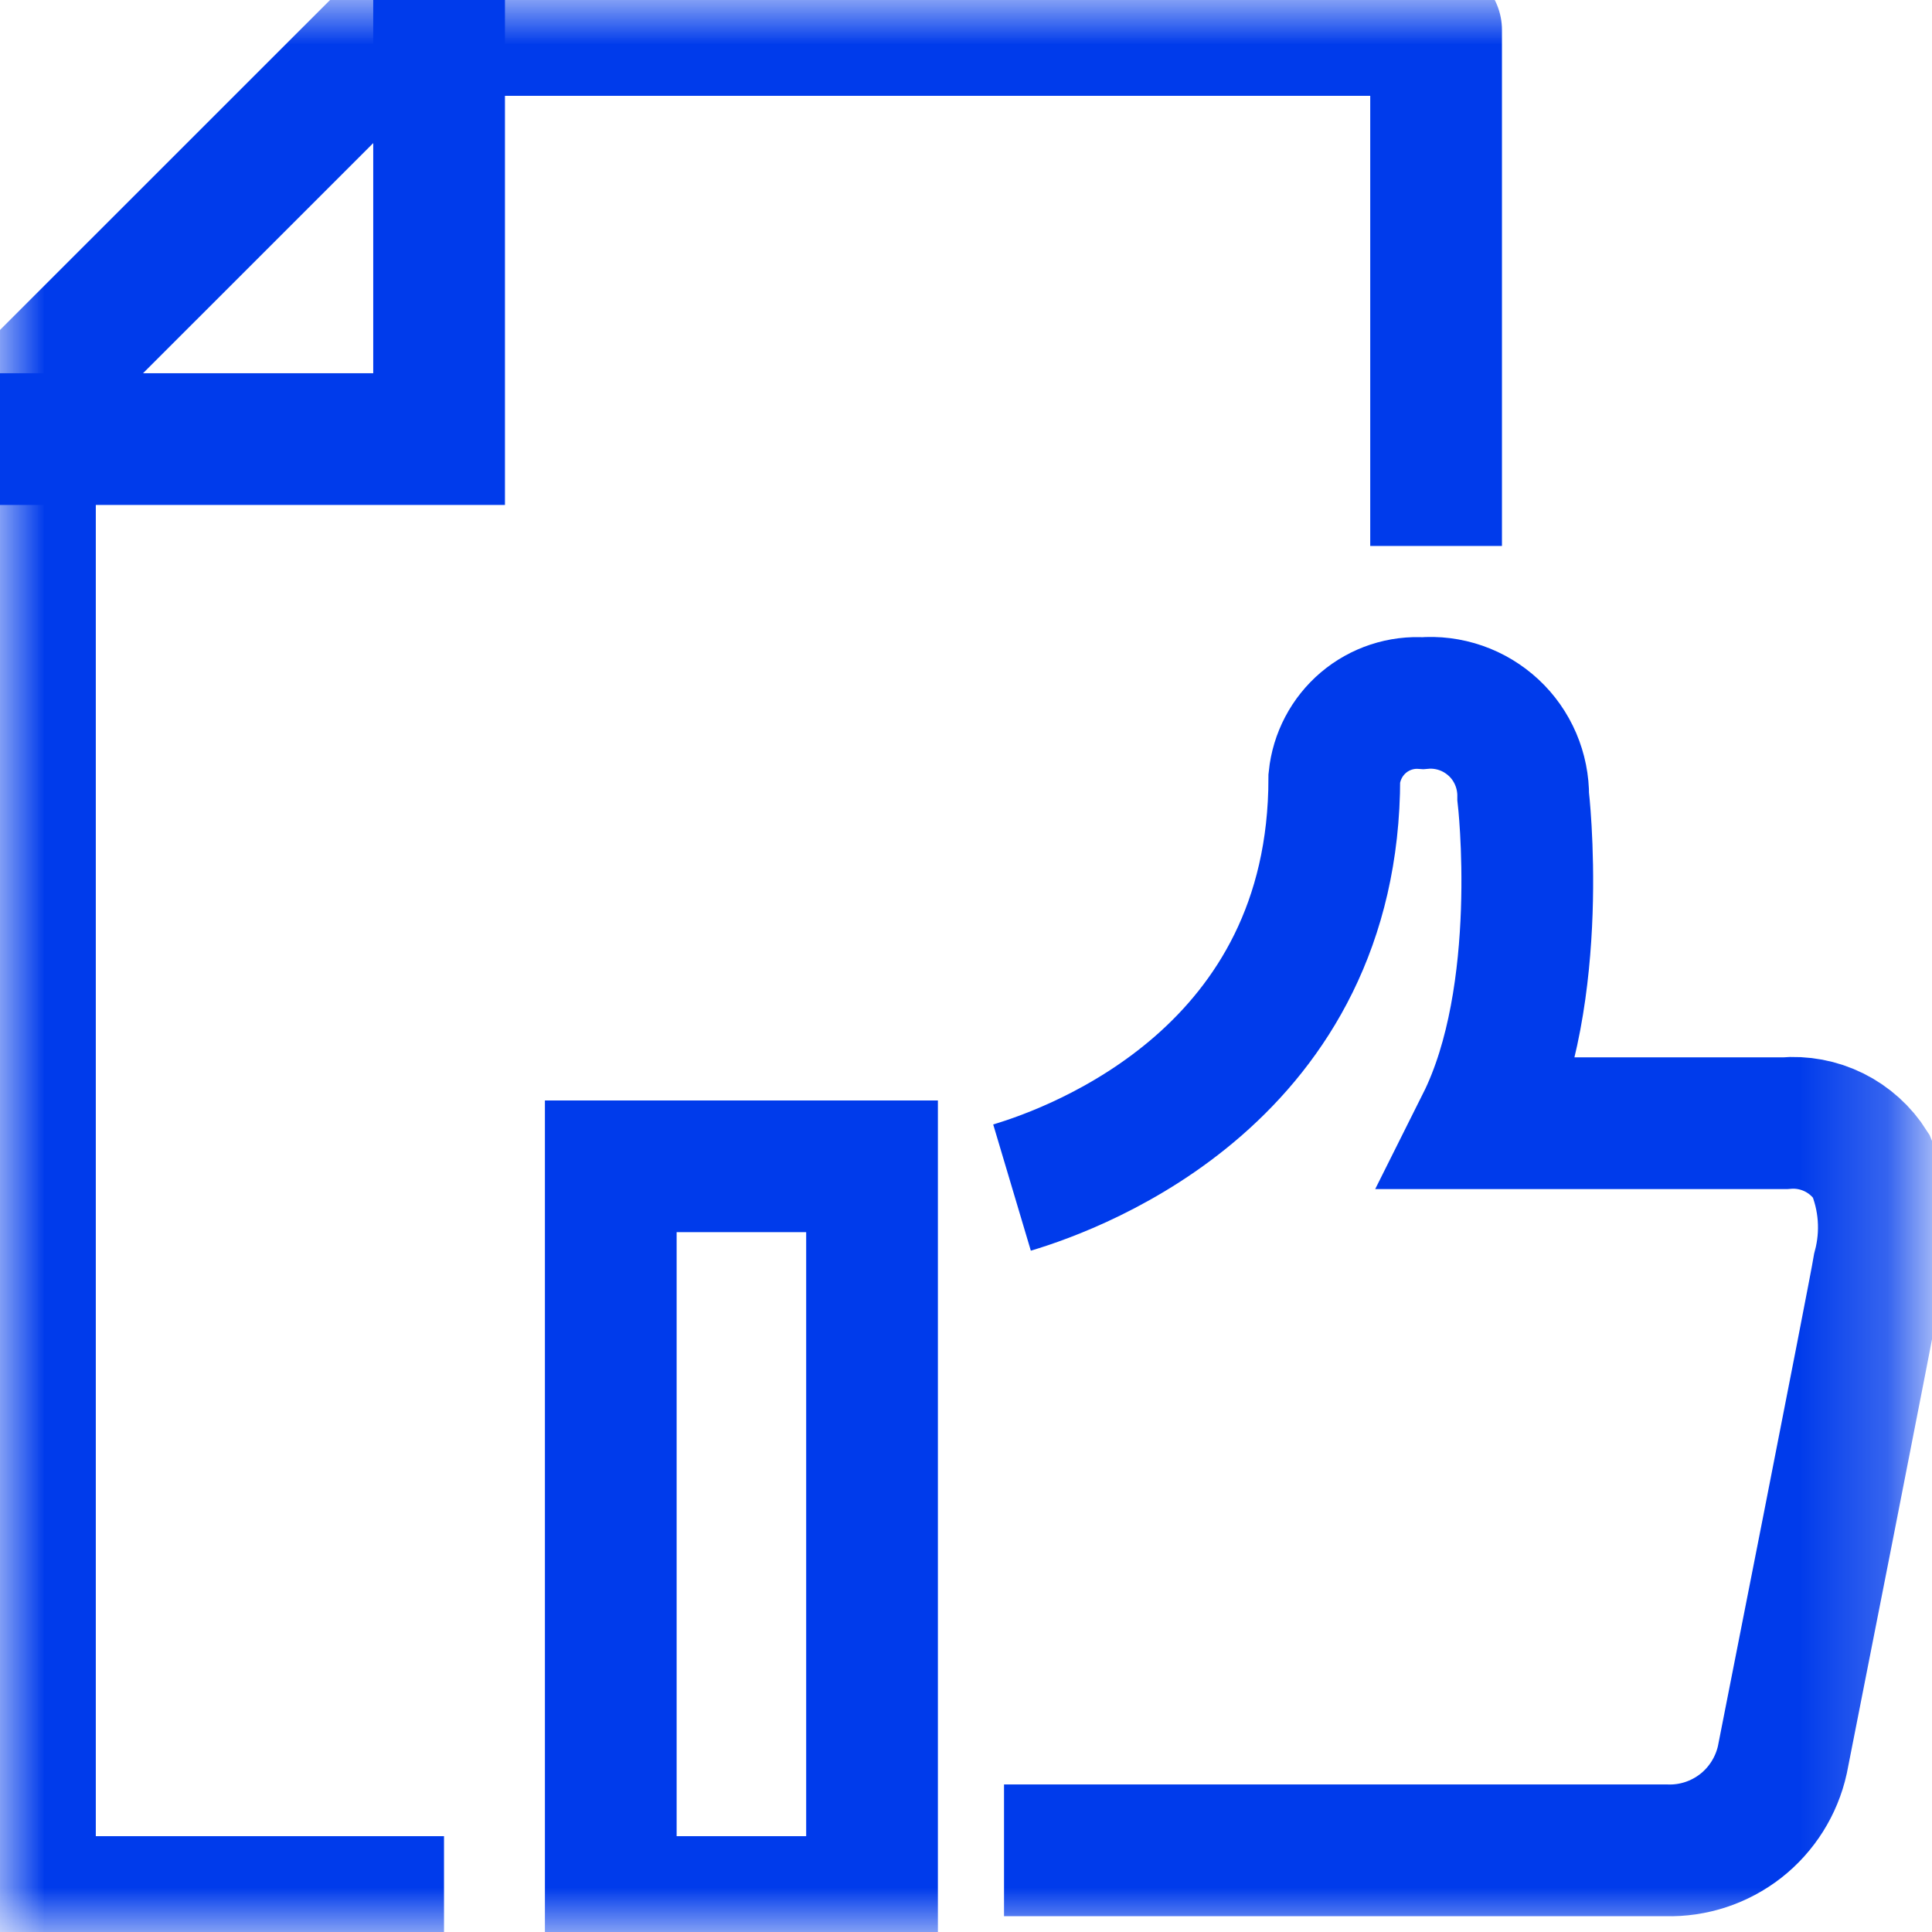 <svg width="22" height="22" viewBox="0 0 22 22" fill="none" xmlns="http://www.w3.org/2000/svg">
<path d="M5 0V5H0" stroke="#003BEB" stroke-width="1.5" stroke-miterlimit="10"/>
<mask id="mask0_24042_3444" style="mask-type:luminance" maskUnits="userSpaceOnUse" x="0" y="0" width="22" height="22">
<path d="M21.789 0H0V22H21.789V0Z" fill="white"/>
</mask>
<g mask="url(#mask0_24042_3444)">
<path d="M5.056 21.659H0.341V4.477L4.478 0.341H16.353V6.217" stroke="#003BEB" stroke-width="1.5" stroke-linejoin="round"/>
<path d="M11.524 13.523C12.299 13.292 15.194 12.212 15.194 8.858C15.219 8.614 15.338 8.388 15.525 8.229C15.713 8.07 15.955 7.99 16.201 8.007C16.347 7.994 16.495 8.013 16.634 8.061C16.773 8.109 16.9 8.186 17.008 8.286C17.116 8.386 17.201 8.508 17.259 8.643C17.317 8.779 17.346 8.924 17.345 9.072C17.345 9.072 17.61 11.32 16.874 12.79H20.325C20.518 12.773 20.711 12.809 20.885 12.895C21.058 12.981 21.204 13.113 21.307 13.276C21.465 13.641 21.494 14.049 21.392 14.433C21.336 14.774 20.296 20.039 20.296 20.039C20.23 20.337 20.062 20.604 19.822 20.792C19.581 20.98 19.282 21.079 18.976 21.07H11.433" stroke="#003BEB" stroke-width="1.5" stroke-miterlimit="10"/>
<path d="M9.93 13.281H6.955V21.659H9.93V13.281Z" stroke="#003BEB" stroke-width="1.5" stroke-miterlimit="10" stroke-linecap="round"/>
</g>
</svg>

